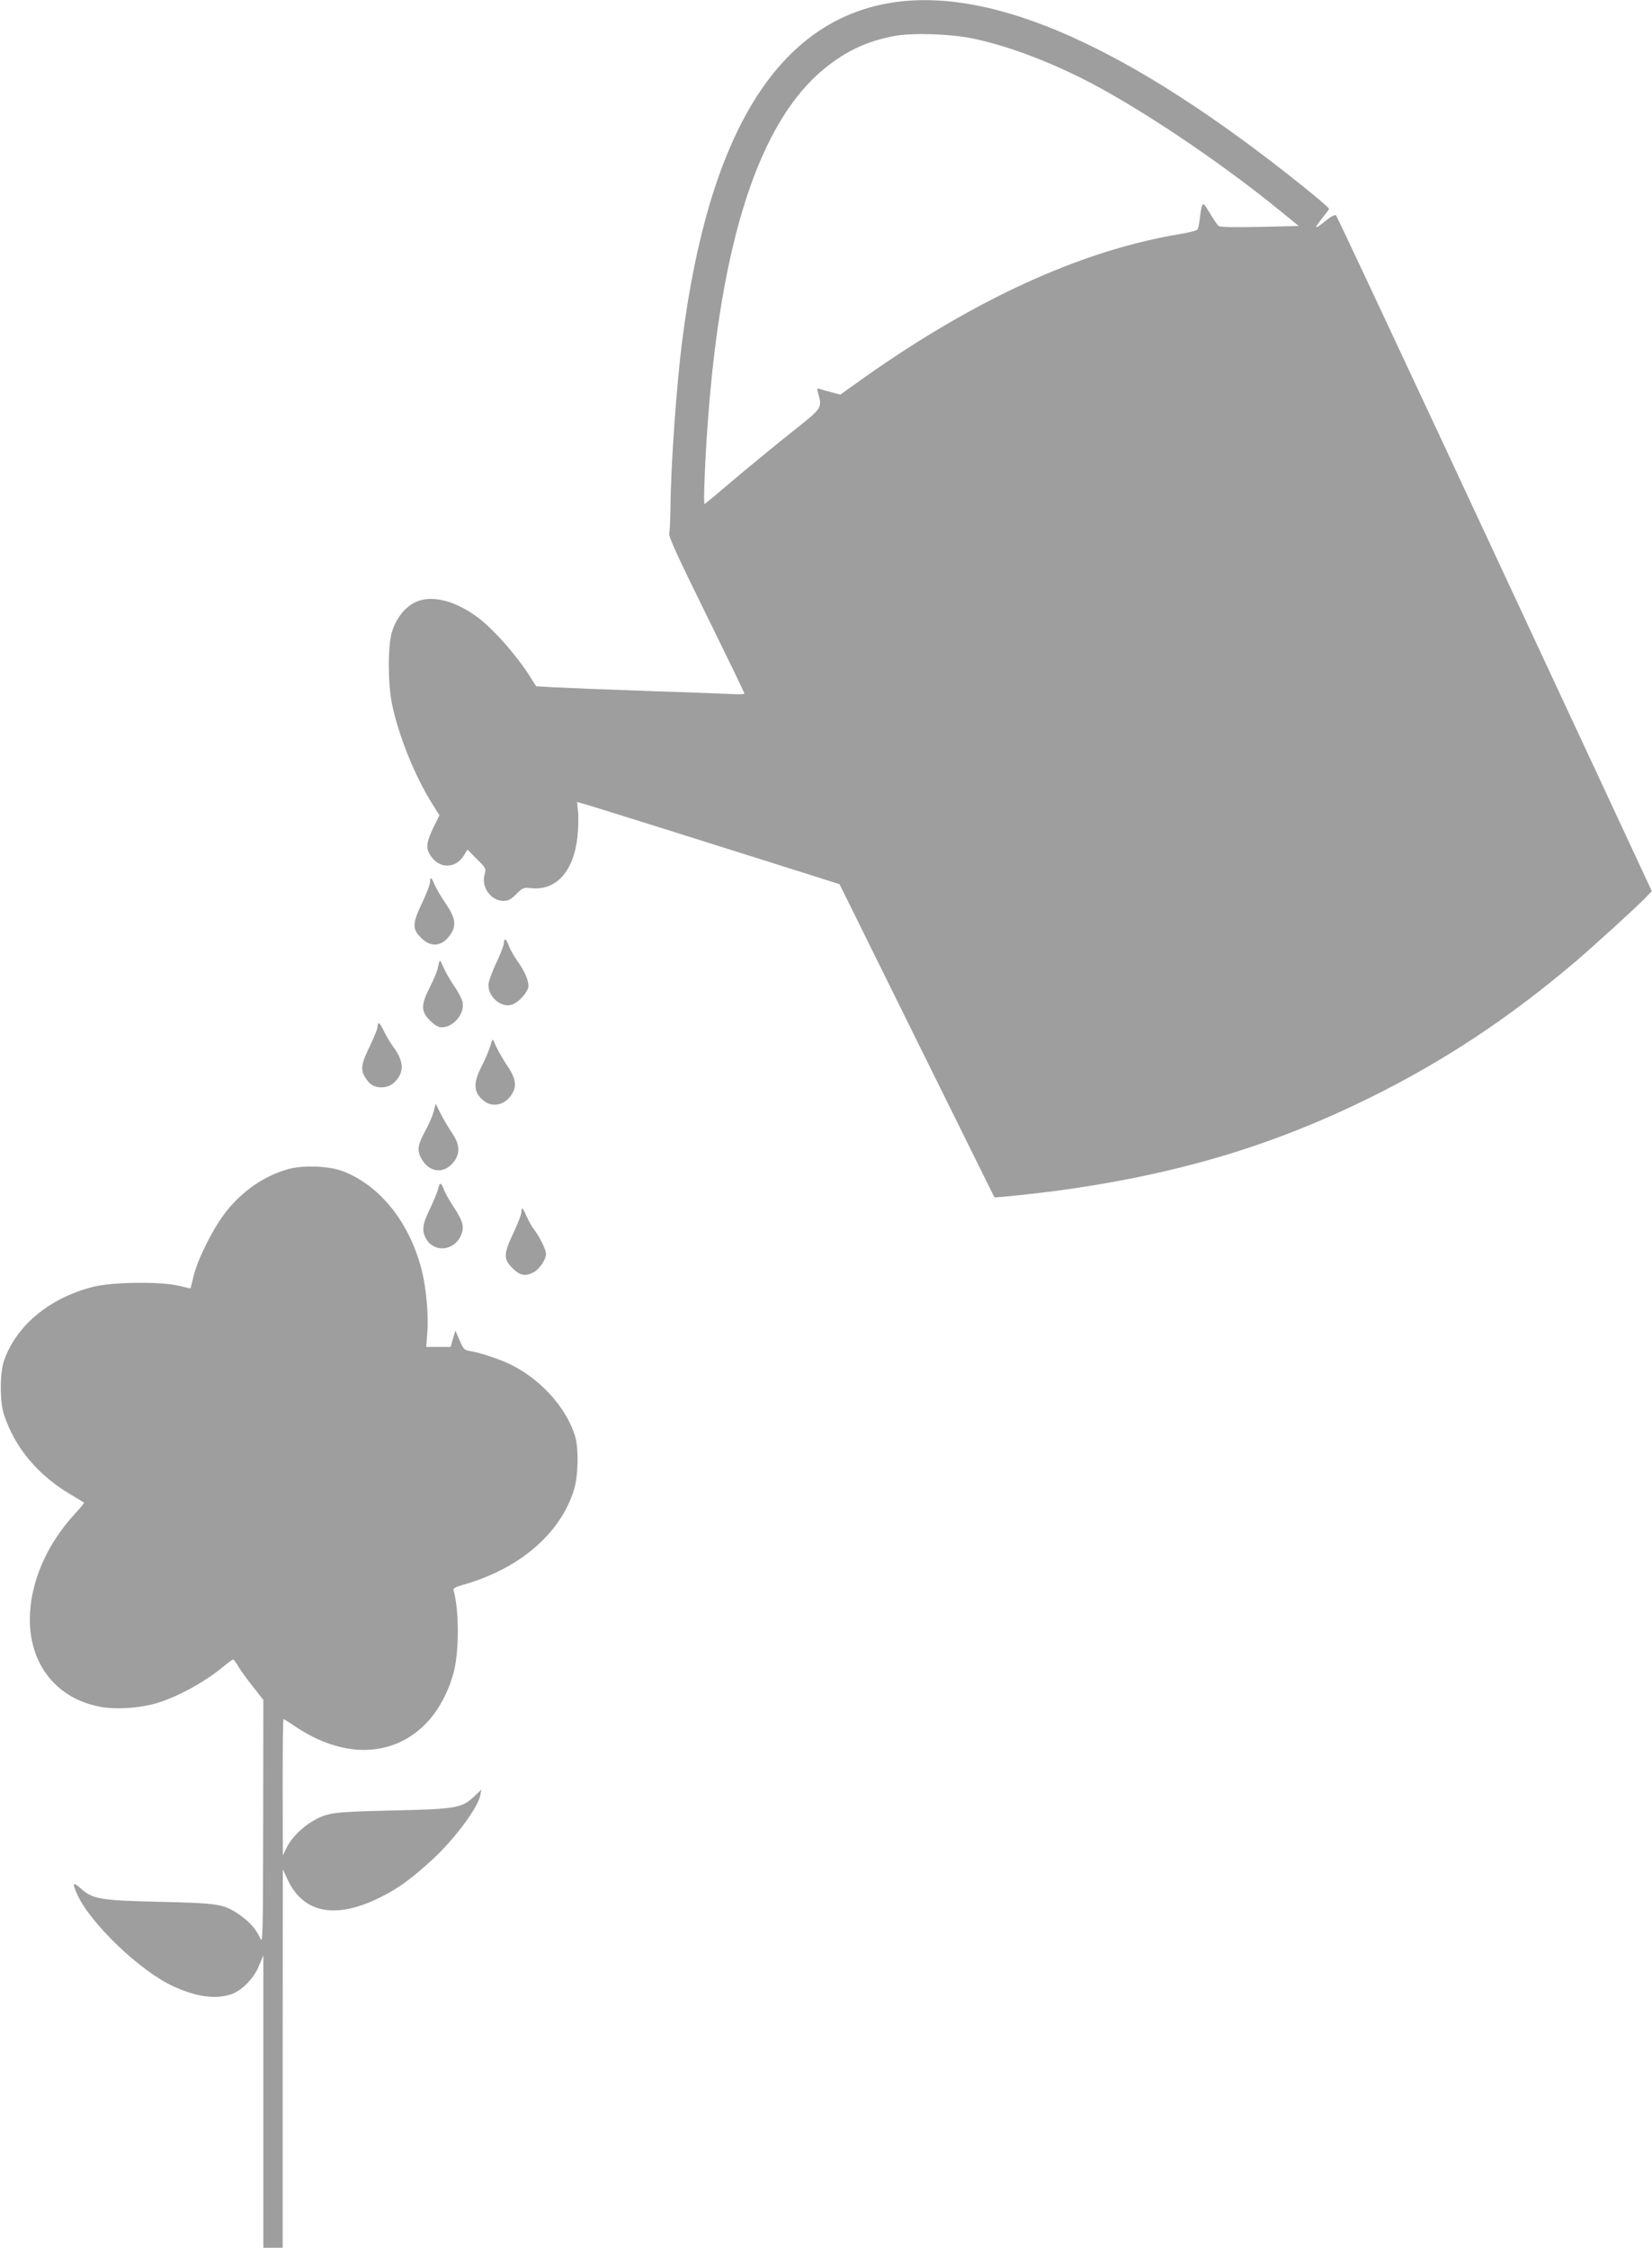 <?xml version="1.0" standalone="no"?>
<!DOCTYPE svg PUBLIC "-//W3C//DTD SVG 20010904//EN"
 "http://www.w3.org/TR/2001/REC-SVG-20010904/DTD/svg10.dtd">
<svg version="1.0" xmlns="http://www.w3.org/2000/svg"
 width="941pt" height="1280pt" viewBox="0 0 941 1280"
 preserveAspectRatio="xMidYMid meet">
<g transform="translate(0,1280) scale(0.1,-0.1)"
fill="#9e9e9e" stroke="none">
<path d="M5080 12785 c-648 -103 -1043 -739 -1194 -1925 -33 -256 -65 -713
-67 -955 -1 -66 -4 -130 -7 -142 -5 -17 48 -133 211 -463 119 -242 217 -444
217 -449 0 -4 -26 -6 -57 -4 -32 2 -251 10 -488 18 -236 8 -478 18 -536 21
l-105 6 -29 46 c-75 122 -216 282 -306 348 -133 98 -269 129 -359 82 -56 -29
-105 -92 -127 -166 -25 -79 -24 -295 0 -412 38 -181 129 -406 224 -559 l46
-74 -30 -61 c-41 -83 -48 -118 -29 -154 46 -89 147 -96 198 -14 l21 34 53 -54
c52 -51 54 -54 44 -88 -20 -71 36 -150 107 -150 28 0 44 8 74 39 36 36 41 38
88 33 140 -13 238 96 260 290 5 47 7 111 4 143 l-6 58 26 -7 c23 -5 787 -245
1286 -403 l183 -58 440 -890 c242 -489 441 -891 442 -893 5 -4 295 27 441 49
640 94 1161 253 1700 519 423 209 797 457 1175 779 99 85 340 304 387 353 l42
43 -298 640 c-164 352 -567 1216 -895 1920 -329 704 -601 1284 -606 1289 -5 5
-26 -5 -52 -26 -79 -63 -80 -57 -9 32 12 14 21 28 21 32 0 4 -66 61 -147 126
-987 792 -1763 1138 -2343 1047z m465 -205 c185 -39 405 -120 619 -227 309
-155 778 -468 1127 -753 l107 -87 -221 -5 c-142 -3 -227 -2 -235 5 -7 5 -30
39 -51 74 -43 71 -43 71 -57 -33 -3 -28 -9 -56 -13 -61 -3 -6 -51 -18 -106
-27 -569 -95 -1191 -383 -1844 -853 l-84 -60 -46 12 c-25 6 -56 15 -68 19 -21
7 -21 5 -12 -26 23 -82 24 -81 -164 -229 -94 -75 -241 -196 -326 -268 -84 -72
-155 -131 -158 -131 -7 0 3 252 18 455 75 1050 297 1726 666 2025 127 103 245
157 403 186 104 18 317 11 445 -16z"/>
<path d="M2450 7778 c0 -13 -20 -66 -45 -118 -57 -120 -58 -150 -6 -201 58
-59 125 -48 171 26 31 49 22 92 -34 174 -25 36 -52 83 -61 104 -17 42 -25 47
-25 15z"/>
<path d="M2870 7429 c0 -12 -19 -61 -41 -108 -23 -47 -43 -102 -46 -121 -9
-74 75 -146 138 -119 40 16 89 74 89 105 0 34 -24 88 -64 143 -18 25 -39 63
-47 84 -14 41 -29 49 -29 16z"/>
<path d="M2495 7293 c-3 -20 -24 -71 -46 -113 -52 -103 -52 -139 0 -191 27
-27 47 -39 67 -39 68 0 132 78 119 143 -4 18 -25 59 -48 92 -22 32 -48 78 -59
102 -10 24 -20 43 -22 43 -2 0 -7 -16 -11 -37z"/>
<path d="M2156 6973 c-3 -3 -6 -14 -6 -23 0 -9 -18 -53 -39 -98 -54 -110 -59
-142 -31 -187 25 -41 49 -56 91 -57 41 -1 76 19 101 60 28 46 20 98 -27 164
-21 28 -48 73 -60 100 -12 26 -25 45 -29 41z"/>
<path d="M2791 6838 c-7 -23 -28 -72 -47 -109 -51 -99 -47 -151 12 -198 55
-44 134 -19 167 52 21 43 10 86 -40 158 -19 29 -44 72 -55 96 -10 23 -20 43
-22 43 -2 0 -8 -19 -15 -42z"/>
<path d="M2470 6470 c-6 -25 -27 -72 -45 -105 -47 -86 -51 -116 -24 -164 45
-80 130 -88 184 -17 38 50 34 101 -12 167 -20 30 -49 79 -64 109 l-27 55 -12
-45z"/>
<path d="M1640 6142 c-134 -38 -255 -121 -350 -239 -71 -88 -161 -265 -187
-368 -9 -38 -17 -71 -18 -72 0 -1 -29 6 -65 15 -104 25 -380 22 -490 -6 -247
-63 -435 -218 -506 -417 -26 -71 -26 -240 0 -315 64 -188 192 -340 379 -451
40 -24 74 -44 76 -46 2 -1 -21 -29 -51 -62 -164 -177 -258 -397 -258 -604 0
-260 156 -452 404 -497 81 -15 203 -8 296 15 124 32 294 123 408 219 24 20 47
36 50 36 4 0 17 -18 29 -39 12 -21 50 -73 83 -115 l60 -76 -1 -697 c-1 -626
-2 -694 -15 -664 -24 54 -61 96 -118 136 -92 63 -117 67 -456 75 -343 8 -382
15 -451 77 -44 40 -49 30 -18 -37 74 -163 357 -434 544 -520 129 -60 236 -76
328 -48 60 18 133 91 162 163 l25 60 0 -832 0 -833 55 0 55 0 0 1078 1 1077
28 -60 c89 -190 273 -226 526 -100 102 50 173 102 292 210 130 119 264 298
279 372 l6 32 -41 -39 c-70 -66 -102 -72 -466 -80 -342 -8 -370 -11 -458 -63
-59 -35 -121 -98 -145 -150 l-21 -42 -1 388 c0 213 2 387 5 387 3 0 31 -17 63
-39 274 -186 557 -181 748 14 70 71 130 182 159 295 31 121 30 352 -1 462 -4
13 8 20 53 33 320 90 555 291 632 540 25 80 28 235 7 306 -52 171 -211 341
-394 421 -63 27 -157 57 -203 64 -34 6 -40 11 -61 62 l-24 55 -14 -46 -13 -47
-69 0 -70 0 6 83 c8 92 -6 249 -30 347 -68 275 -238 490 -453 571 -80 30 -225
35 -311 11z"/>
<path d="M2495 6028 c-4 -17 -25 -67 -46 -112 -42 -86 -47 -121 -25 -165 45
-87 164 -77 203 17 19 46 10 78 -43 159 -24 37 -50 82 -56 100 -15 41 -24 42
-33 1z"/>
<path d="M2970 5898 c0 -13 -20 -66 -45 -118 -57 -120 -58 -150 -6 -201 42
-43 73 -49 121 -24 32 17 70 72 70 104 0 25 -33 92 -66 137 -13 16 -33 51 -44
77 -23 52 -30 58 -30 25z"/>
</g>
</svg>
